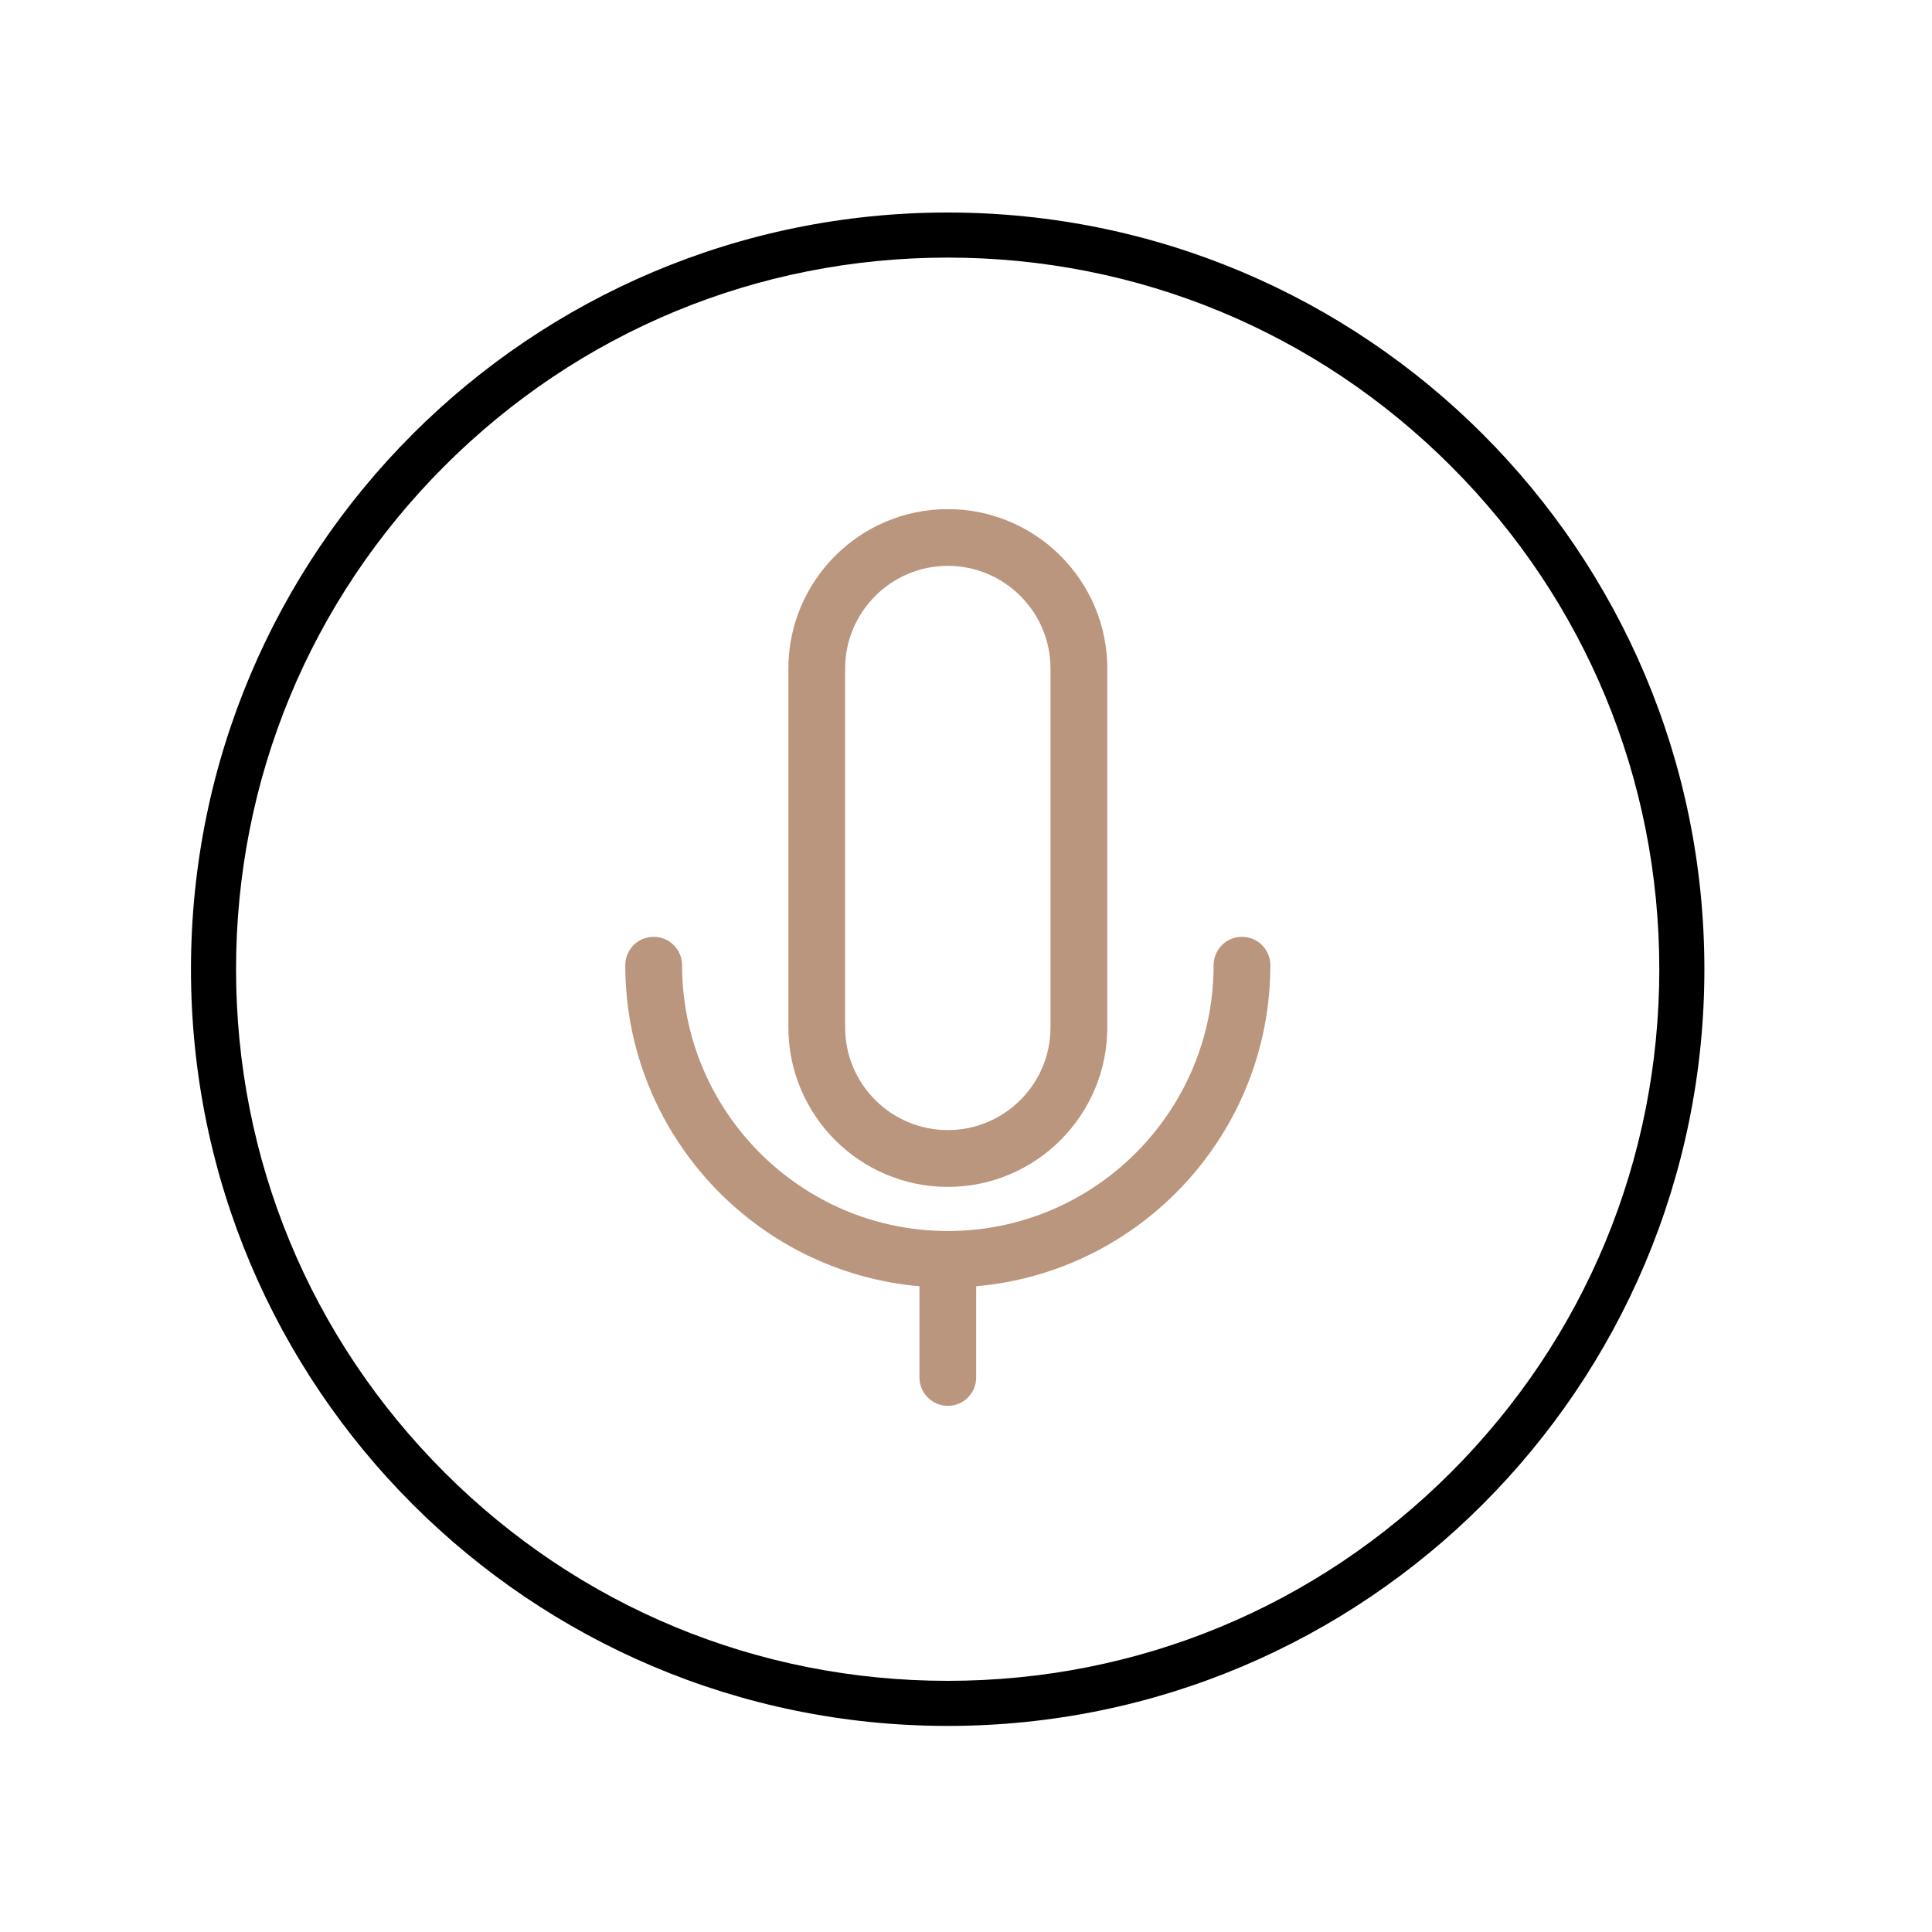 <?xml version="1.0" encoding="utf-8"?>
<!-- Generator: Adobe Illustrator 16.0.0, SVG Export Plug-In . SVG Version: 6.00 Build 0)  -->
<!DOCTYPE svg PUBLIC "-//W3C//DTD SVG 1.1//EN" "http://www.w3.org/Graphics/SVG/1.1/DTD/svg11.dtd">
<svg version="1.1" id="圖層_1" xmlns="http://www.w3.org/2000/svg" xmlns:xlink="http://www.w3.org/1999/xlink" x="0px" y="0px"
	 width="300px" height="300px" viewBox="0 0 300 300" enable-background="new 0 0 300 300" xml:space="preserve">
<g>
	<defs>
		<rect id="SVGID_1_" x="-2.346" width="300.001" height="300"/>
	</defs>
	<clipPath id="SVGID_2_">
		<use xlink:href="#SVGID_1_"  overflow="visible"/>
	</clipPath>
	<path clip-path="url(#SVGID_2_)" d="M147.154,40c29.517,0,57.266,11.494,78.137,32.365c20.87,20.87,32.364,48.619,32.364,78.135
		c0,29.516-11.494,57.265-32.364,78.136C204.42,249.506,176.671,261,147.154,261c-29.516,0-57.265-11.494-78.135-32.364
		c-20.871-20.871-32.365-48.62-32.365-78.136c0-29.516,11.494-57.265,32.365-78.135C89.89,51.494,117.639,40,147.154,40 M147.154,33
		c-64.894,0-117.5,52.606-117.5,117.5c0,64.894,52.606,117.5,117.5,117.5c64.895,0,117.501-52.606,117.501-117.5
		C264.655,85.606,212.049,33,147.154,33"/>
</g>
<g>
	<g>
		<defs>
			<polygon id="SVGID_3_" points="97.093,79.087 187.238,79.076 198.217,220.924 97.093,220.924 			"/>
		</defs>
		<clipPath id="SVGID_4_">
			<use xlink:href="#SVGID_3_"  overflow="visible"/>
		</clipPath>
		<path clip-path="url(#SVGID_4_)" fill="#BA967E" d="M171.938,159.537v-55.729c0-13.648-11.104-24.751-24.762-24.751
			c-13.65,0-24.754,11.103-24.754,24.751v55.729c0,13.654,11.104,24.763,24.754,24.763
			C160.834,184.3,171.938,173.191,171.938,159.537L171.938,159.537z M131.231,159.537v-55.729c0-8.784,7.159-15.944,15.945-15.944
			c8.794,0,15.945,7.16,15.945,15.944v55.729c0,8.796-7.151,15.942-15.945,15.942C138.391,175.479,131.231,168.333,131.231,159.537
			L131.231,159.537z M131.231,159.537"/>
	</g>
	<path fill="#BA967E" d="M147.177,218.295c2.436,0,4.402-1.965,4.402-4.403v-14.162c25.563-2.231,45.679-23.726,45.679-49.855
		c0-2.429-1.967-4.406-4.403-4.406s-4.404,1.968-4.404,4.406c0,22.762-18.51,41.277-41.273,41.277
		c-22.756,0-41.265-18.516-41.265-41.277c0-2.429-1.979-4.406-4.417-4.406c-2.423,0-4.402,1.968-4.402,4.406
		c0,26.13,20.124,47.624,45.68,49.855v14.162C142.772,216.33,144.75,218.295,147.177,218.295L147.177,218.295z M147.177,218.295"/>
</g>
</svg>
